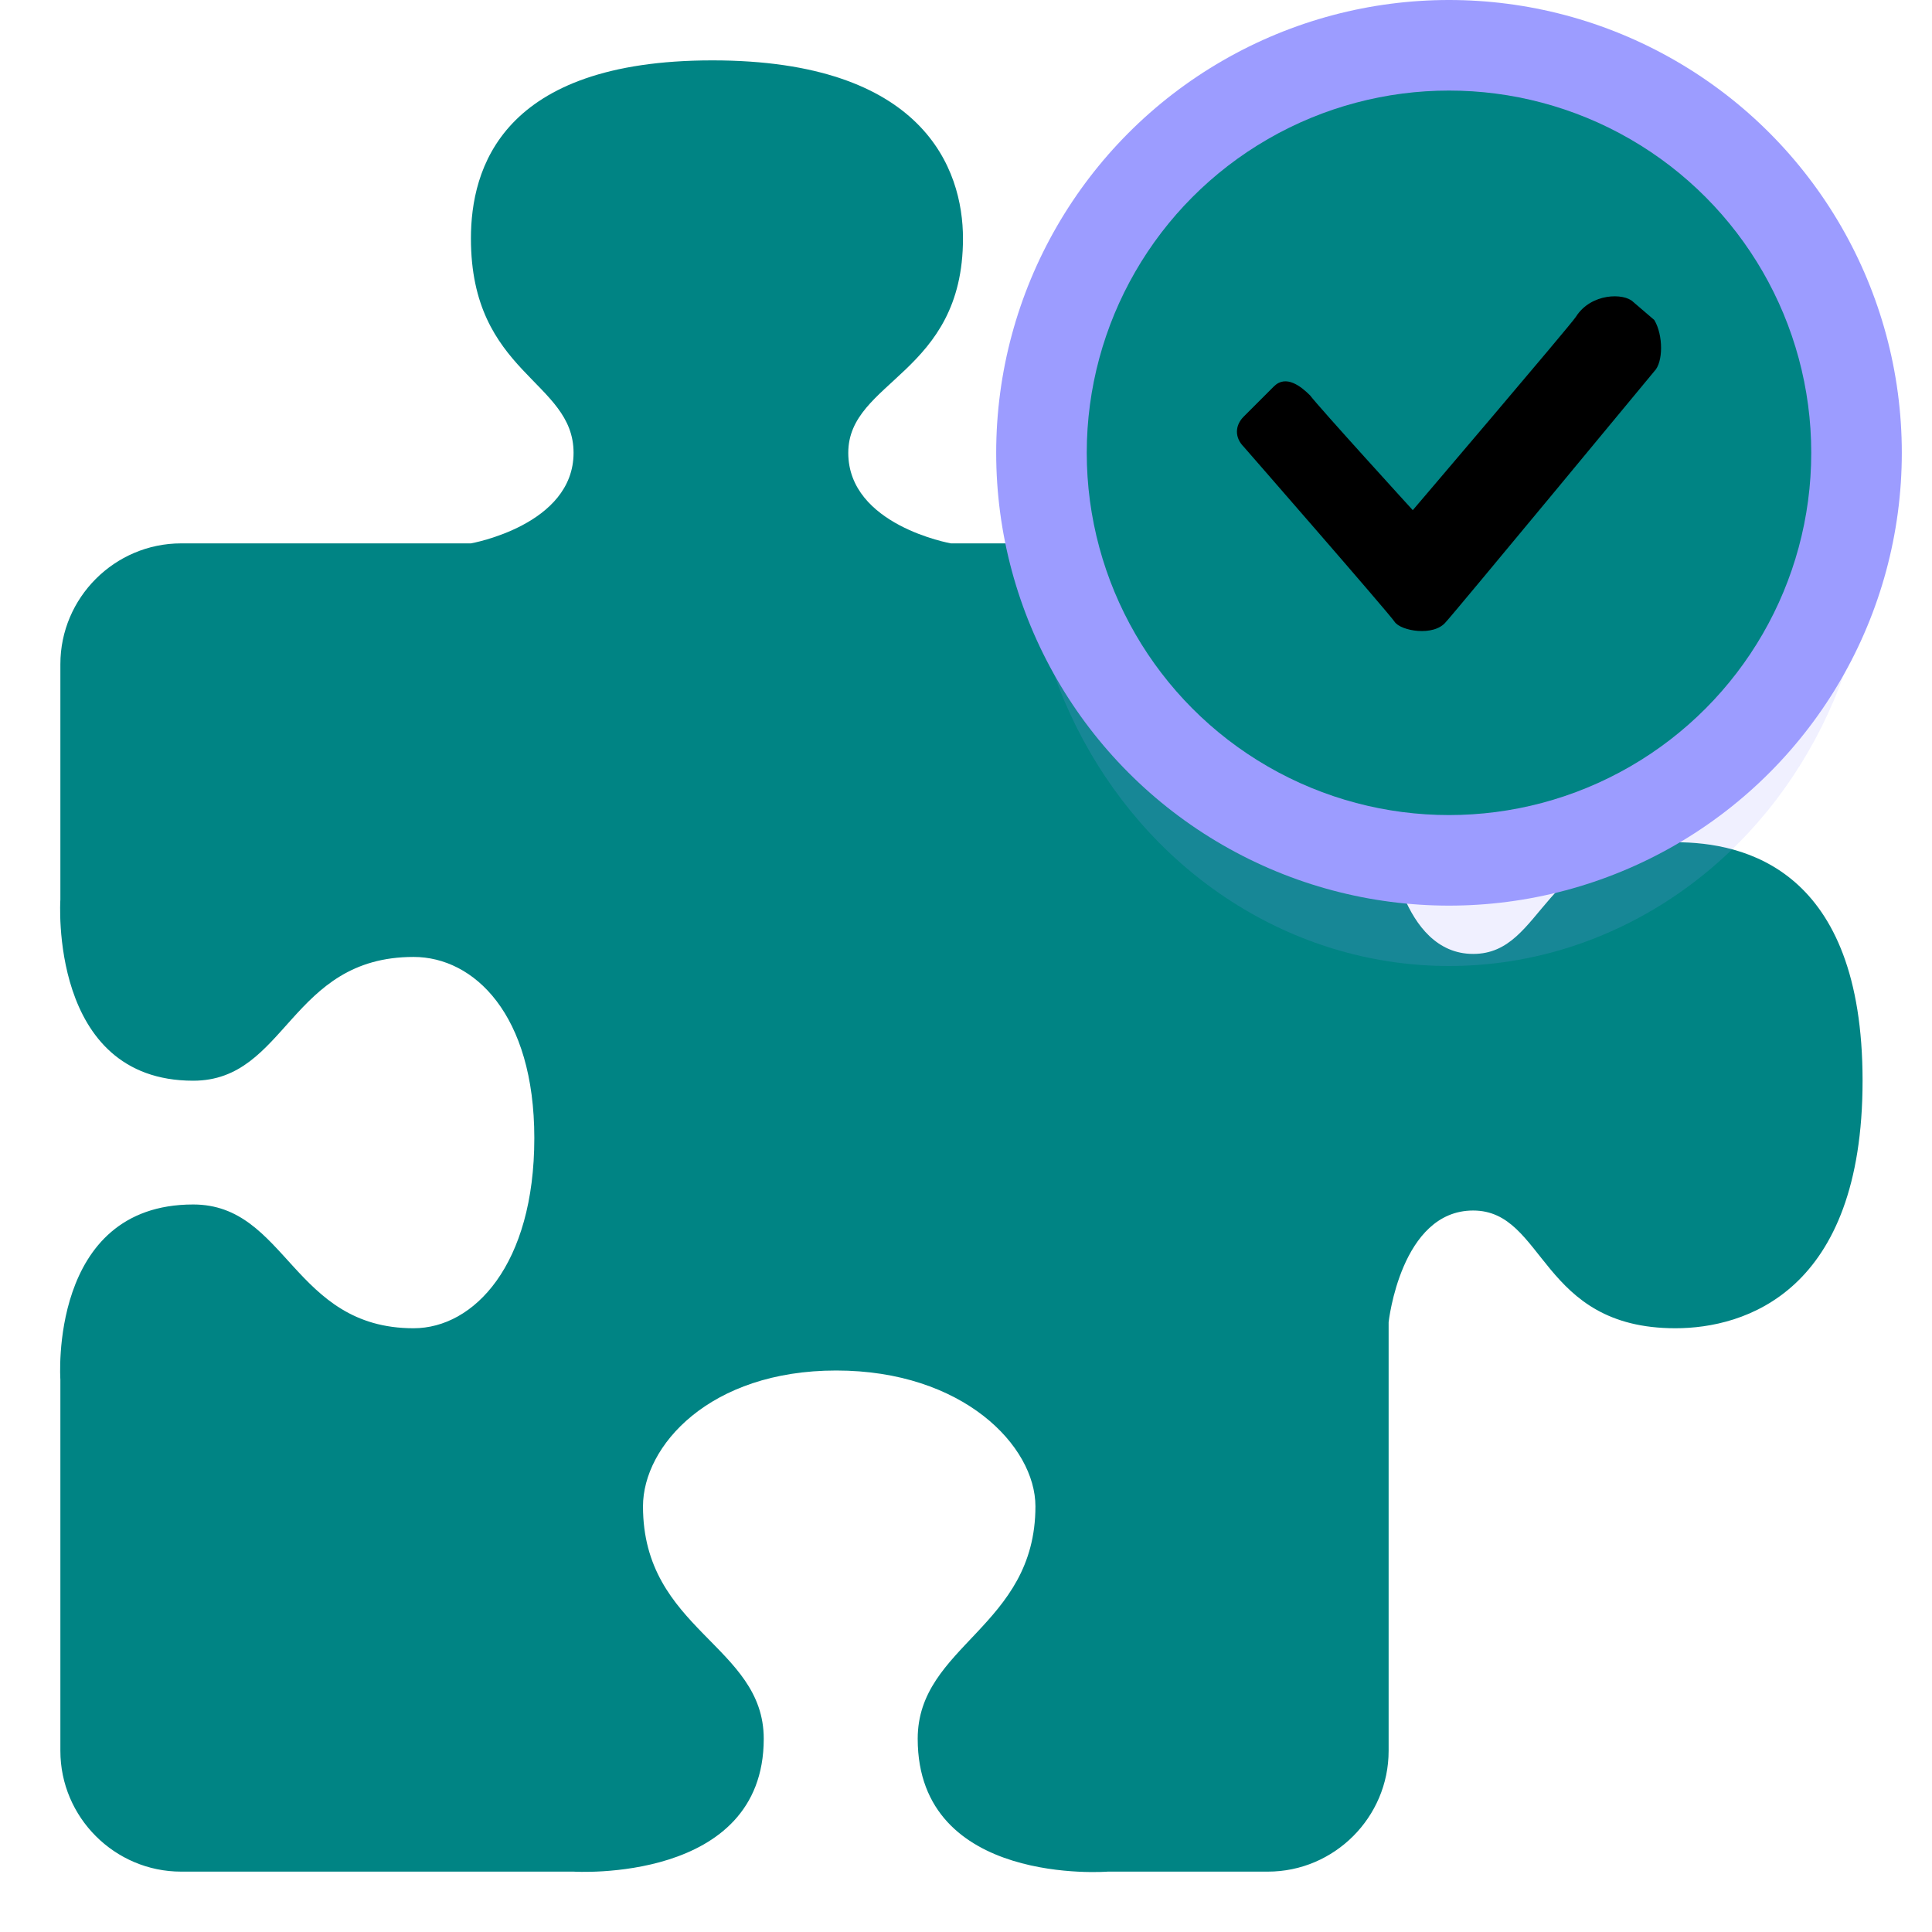 <?xml version="1.0" encoding="utf-8"?>
<!-- This Source Code Form is subject to the terms of the Mozilla Public
   - License, v. 2.0. If a copy of the MPL was not distributed with this
   - file, You can obtain one at http://mozilla.org/MPL/2.0/. -->
<svg xmlns="http://www.w3.org/2000/svg" xmlns:xlink="http://www.w3.org/1999/xlink"
     width="64" height="64" viewBox="0 0 64 64">
  <defs>
    <style>
      .style-puzzle-piece {
        fill: #008484;
      }
      .style-badge-shadow {
        fill: #9C9CFF;
        fill-opacity: .15;
      }
      .style-badge-background {
        fill: #9C9CFF;
      }
      .style-badge-inside {
        fill: #008484;
      }
      .style-badge-icon {
        fill: #000000;
      }
    </style>
  </defs>
  <path class="style-puzzle-piece" d="M42,62c2.2,0,4-1.8,4-4l0-14.2c0,0,0.4-3.7,2.8-3.7c2.4,0,2.2,3.9,6.7,3.9c2.3,0,6.2-1.2,6.2-8.2 c0-7-3.9-7.9-6.2-7.9c-4.5,0-4.3,3.7-6.7,3.7c-2.4,0-2.8-3.8-2.8-3.8V22c0-2.2-1.8-4-4-4H31.5c0,0-3.4-0.6-3.4-3 c0-2.4,3.8-2.6,3.8-7.1c0-2.3-1.3-5.9-8.3-5.9s-8,3.6-8,5.9c0,4.5,3.4,4.7,3.4,7.1c0,2.4-3.4,3-3.4,3H6c-2.2,0-4,1.8-4,4l0,7.8 c0,0-0.4,6,4.4,6c3.1,0,3.2-4.1,7.3-4.1c2,0,4,1.9,4,6c0,4.2-2,6.3-4,6.3c-4,0-4.2-4.1-7.3-4.1c-4.8,0-4.4,5.8-4.4,5.8L2,58 c0,2.2,1.8,4,4,4H19c0,0,6.3,0.4,6.3-4.4c0-3.1-4-3.6-4-7.7c0-2,2.2-4.5,6.4-4.5c4.2,0,6.6,2.5,6.6,4.5c0,4-3.9,4.6-3.9,7.7 c0,4.9,6.3,4.4,6.3,4.4H42z"/>
  <svg width="32" height="32" x="32" y="0">
    <ellipse class="style-badge-shadow"     rx="14" ry="15" cx="16" cy="17" />
    <circle  class="style-badge-background" r="15"  cy="15" cx="16" />
    <circle  class="style-badge-inside"     r="12"  cy="15" cx="16" />
    <path    class="style-badge-icon" d="M22.8,12.3c0,0-6.7,8.1-6.9,8.3c-0.4,0.5-1.5,0.3-1.7,0 c-0.2-0.3-5-5.8-5-5.8c-0.3-0.3-0.3-0.7,0-1l1-1c0.4-0.4,0.9,0,1.2,0.3c0.3,0.4,3.4,3.8,3.4,3.8s5.2-6.1,5.4-6.4 c0.5-0.8,1.6-0.8,1.9-0.5l0.7,0.6C23.1,11.1,23.1,12,22.8,12.3z" />
  </svg>
</svg>
